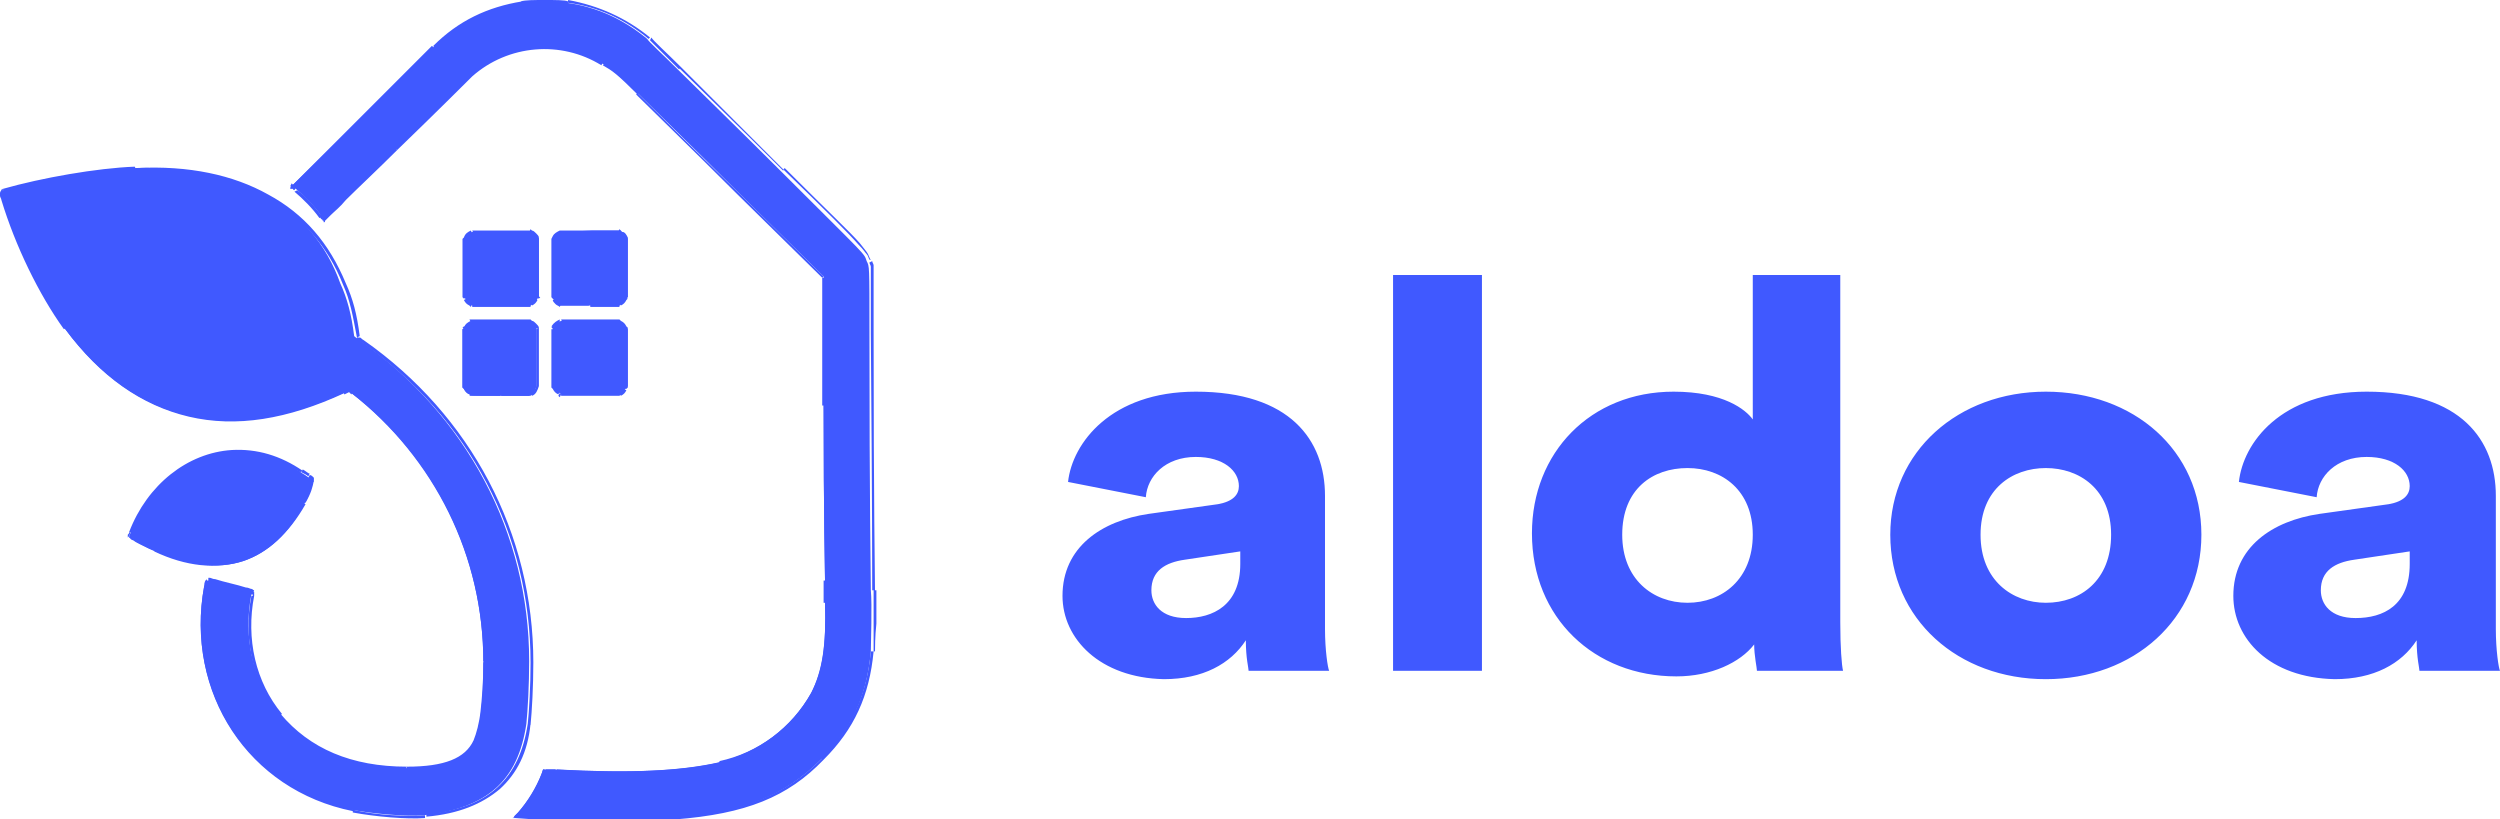 <?xml version="1.0" encoding="utf-8"?>
<!-- Generator: Adobe Illustrator 25.0.1, SVG Export Plug-In . SVG Version: 6.00 Build 0)  -->
<svg version="1.1" id="Layer_1" xmlns="http://www.w3.org/2000/svg" xmlns:xlink="http://www.w3.org/1999/xlink" x="0px" y="0px"
	 viewBox="0 0 180 59" style="enable-background:new 0 0 180 59;" xml:space="preserve">
<style type="text/css">
	.st0{fill-rule:evenodd;clip-rule:evenodd;fill:#4059FF;}
	.st1{fill:#4059FF;}
</style>
<g>
	<path class="st0" d="M100.3,48.3h6.4V19.8h-6.4V48.3z M76.5,42.9c0-3.5,2.8-5.4,6.2-5.9l5-0.7c1.1-0.2,1.5-0.7,1.5-1.3
		c0-1.1-1.1-2.1-3.1-2.1c-2.2,0-3.5,1.4-3.6,2.9l-5.6-1.1c0.3-2.8,3.1-6.5,9.2-6.5c6.8,0,9.3,3.5,9.3,7.5v9.6c0,1.5,0.2,2.8,0.3,3
		h-5.8c0-0.2-0.2-0.9-0.2-2.2c-1.1,1.7-3.1,2.8-5.9,2.8C79.2,48.8,76.5,46,76.5,42.9z M85.4,44.5c1.9,0,3.9-0.9,3.9-3.9v-0.9l-4,0.6
		c-1.4,0.2-2.4,0.8-2.4,2.2C82.9,43.5,83.6,44.5,85.4,44.5z M132.5,19.8v25c0,1.8,0.1,3.1,0.2,3.5v0h-6.2c0-0.2-0.2-1.1-0.2-1.9
		c-1,1.3-3.1,2.3-5.6,2.3c-5.9,0-10.4-4.2-10.4-10.3c0-5.8,4.2-10.2,10.2-10.2c3.6,0,5.2,1.3,5.7,2V19.8H132.5z M121.5,43.4
		c-2.5,0-4.7-1.7-4.7-4.9c0-3.3,2.2-4.8,4.7-4.8c2.5,0,4.7,1.6,4.7,4.8C126.2,41.7,124,43.4,121.5,43.4z M147.3,43.4
		c2.5,0,4.7-1.6,4.7-4.9c0-3.3-2.3-4.8-4.7-4.8c-2.4,0-4.7,1.5-4.7,4.8C142.6,41.8,144.9,43.4,147.3,43.4z M158.5,38.5
		c0-6.1-4.9-10.3-11.2-10.3c-6.3,0-11.2,4.3-11.2,10.3c0,6.1,4.9,10.4,11.2,10.4C153.6,48.9,158.5,44.6,158.5,38.5z M160.8,42.9
		c0-3.5,2.8-5.4,6.2-5.9l5-0.7c1.1-0.2,1.5-0.7,1.5-1.3c0-1.1-1.1-2.1-3.1-2.1c-2.2,0-3.5,1.4-3.6,2.9l-5.6-1.1
		c0.3-2.8,3-6.5,9.2-6.5c6.8,0,9.3,3.5,9.3,7.5v9.6c0,1.5,0.2,2.8,0.3,3h-5.8c0-0.2-0.2-0.9-0.2-2.2c-1.1,1.7-3.1,2.8-5.9,2.8
		C163.4,48.8,160.8,46,160.8,42.9z M173.5,40.6c0,3-1.9,3.9-3.9,3.9c-1.8,0-2.5-1-2.5-2c0-1.4,1-2,2.4-2.2l4-0.6V40.6z"/>
	<path class="st0" d="M37.6,0.2c-2.5,0.4-4.6,1.4-6.4,3.2C30.3,4.3,21,13.4,21,13.4c0,0,0.1,0.1,0.3,0.2c0.6,0.5,1.3,1.2,1.8,1.9
		c0.1,0.2,0.2,0.3,0.3,0.3c0,0,2.4-2.3,5.2-5.1c2.9-2.8,5.3-5.2,5.4-5.3c2.6-2.3,6.5-2.6,9.4-0.8c0.7,0.4,1,0.7,2.5,2.1
		c0.7,0.7,4,3.9,7.3,7.2l6.1,6l0,2.5c0,1.4,0,4.4,0,6.7c0,8.4,0.1,11.8,0.1,12.6c0,0.4,0,1.2,0,1.6c0.1,3.2-0.2,5-1,6.6
		c-1.4,2.5-3.8,4.3-6.7,5c-2.7,0.6-6.3,0.8-11.8,0.5c-0.3,0-0.6,0-0.7,0l-0.1,0l-0.1,0.3c-0.4,1.1-1,2-1.7,2.8l-0.3,0.3l1.4,0.1
		c2,0.1,9.2,0.1,10.1,0c5-0.4,8-1.6,10.6-4.2c2.2-2.2,3.3-4.5,3.6-7.8c0-0.5,0.1-3.4,0-4.4c0-1-0.1-6-0.1-18.5c0-5,0-4.8-0.2-5.2
		c-0.2-0.6,0.1-0.2-6.2-6.5c-3.1-3.1-6.5-6.4-7.5-7.4c-1-1-2-1.9-2.1-2.1c-1.7-1.4-3.6-2.3-5.8-2.6C40.4,0.1,38,0.1,37.6,0.2z
		 M9.7,12.1C7,12.2,3,12.9,0.2,13.7c-0.2,0-0.1,0.1,0,0.7c1,3.3,2.7,6.8,4.5,9.3c5.1,6.8,11.9,8.3,20,4.6l0.4-0.2l0.2,0.2
		c6.1,4.7,9.5,11.8,9.5,19.4c0,2.9-0.2,4.7-0.7,5.7c-0.6,1.3-2.2,1.9-4.9,1.9c-4,0-7.1-1.3-9.1-3.9c-1.9-2.4-2.6-5.5-2-8.6
		c0-0.1,0-0.3,0-0.3c0,0-3.3-0.7-3.3-0.7c0,0-0.1,0.1-0.1,0.4c-1.4,7.6,3.2,14.6,10.6,16.1c1.6,0.3,3.9,0.5,5.2,0.4
		c4.6-0.5,6.8-2.5,7.4-6.6c0.1-1,0.2-2.8,0.2-4.5c0-9.2-4.5-17.7-12.2-23.1c-0.3-0.2-0.4-0.3-0.4-0.3c-0.2-1.6-0.5-2.7-1-3.8
		C22.5,14.8,17.3,11.9,9.7,12.1z M34,16.7c-0.2,0.1-0.4,0.2-0.5,0.4l-0.1,0.1l0,2.1l0,2.1l0.1,0.1c0.1,0.2,0.2,0.3,0.4,0.4L34,22
		h2.1h2.1l0.1-0.1c0.2-0.1,0.3-0.2,0.4-0.4l0.1-0.1v-2c0-1.9,0-2.1,0-2.2c-0.1-0.2-0.2-0.3-0.4-0.4l-0.1-0.1l-2.1,0
		C34.9,16.7,34,16.7,34,16.7z M40.3,16.7c-0.2,0.1-0.3,0.2-0.4,0.4l-0.1,0.2v2.1v2.1l0.1,0.1c0.1,0.2,0.3,0.3,0.4,0.4
		c0.1,0,0.2,0,2.2,0h2.1l0.1-0.1c0.2-0.1,0.3-0.2,0.4-0.4l0.1-0.1l0-2.1c0-1.8,0-2.1,0-2.2c-0.1-0.2-0.2-0.4-0.4-0.4l-0.1-0.1
		l-2.1,0C40.7,16.7,40.4,16.7,40.3,16.7z M33.9,23.2c-0.2,0.1-0.4,0.2-0.5,0.4l-0.1,0.1v2.1v2.1l0.1,0.1c0.1,0.2,0.2,0.3,0.4,0.4
		c0.1,0.1,0.1,0.1,2.2,0.1h2.1l0.1-0.1c0.2-0.1,0.4-0.3,0.4-0.6c0-0.3,0-4.1,0-4.2c-0.1-0.2-0.2-0.3-0.4-0.4l-0.1-0.1l-2.1,0
		C34.5,23.1,34,23.1,33.9,23.2z M40.4,23.1c-0.2,0.1-0.4,0.2-0.5,0.4l-0.1,0.1v2.1v2.1l0.1,0.1c0.1,0.2,0.2,0.3,0.4,0.4l0.1,0.1h2.1
		h2.1l0.1-0.1c0.1-0.1,0.3-0.2,0.4-0.4l0.1-0.1v-2.1v-2.1L45,23.6c-0.1-0.1-0.2-0.3-0.4-0.4l-0.1-0.1l-2.1,0
		C41.3,23.1,40.4,23.1,40.4,23.1z M16.7,32.5c-3.2,0.2-6,2.5-7.3,5.9c-0.1,0.1-0.1,0.2-0.1,0.3c0.1,0.1,1.4,0.8,1.9,1
		c2.3,1,4.5,1.3,6.3,0.7c1.8-0.6,3.3-2,4.4-4.1c0.4-0.7,0.5-1.1,0.6-1.5c0-0.3,0-0.3-0.2-0.4c-0.1,0-0.3-0.2-0.5-0.3
		C20.1,32.9,18.4,32.4,16.7,32.5z"/>
	<path class="st1" d="M31.2,3.3L31.2,3.3L31.2,3.3L31.2,3.3z M21,13.4l0.1,0v0L21,13.4z M21.3,13.7L21.3,13.7L21.3,13.7L21.3,13.7z
		 M23.1,15.6L23.1,15.6L23.1,15.6L23.1,15.6z M34,5.4L34,5.4L34,5.4L34,5.4z M43.4,4.6L43.4,4.6L43.4,4.6L43.4,4.6z M45.9,6.7
		L45.9,6.7L45.9,6.7L45.9,6.7z M53.2,14L53.2,14L53.2,14z M59.3,20l0.1,0l0,0L59.3,20L59.3,20z M59.3,22.5l0.1,0l0,0L59.3,22.5z
		 M59.4,29.2l-0.1,0l0,0L59.4,29.2z M59.5,41.8l0.1,0l0,0L59.5,41.8z M59.5,43.4l0.1,0l0,0L59.5,43.4z M58.5,50L58.5,50L58.5,50
		L58.5,50z M51.8,55l0,0.1l0,0L51.8,55z M40,55.5l0,0.1l0,0L40,55.5z M39.4,55.5l0,0.1h0L39.4,55.5z M39.2,55.5l0-0.1l-0.1,0
		L39.2,55.5L39.2,55.5z M39.1,55.7L39.1,55.7L39.1,55.7L39.1,55.7z M37.4,58.5L37.4,58.5L37.4,58.5L37.4,58.5z M37.1,58.8L37.1,58.8
		l-0.2,0.1l0.2,0L37.1,58.8z M38.5,58.9l0-0.1l0,0L38.5,58.9z M48.6,58.9l0-0.1l0,0L48.6,58.9z M59.2,54.6L59.2,54.6L59.2,54.6z
		 M62.9,46.9l0.1,0l0,0L62.9,46.9z M62.9,42.5l0.1,0l0,0L62.9,42.5z M62.7,24l-0.1,0l0,0L62.7,24z M62.6,18.8L62.6,18.8L62.6,18.8
		L62.6,18.8z M56.4,12.3L56.4,12.3L56.4,12.3L56.4,12.3z M48.9,4.9L48.9,4.9L48.9,4.9z M46.8,2.8L46.8,2.8L46.8,2.8L46.8,2.8z
		 M40.9,0.2l0,0.1v0L40.9,0.2z M0.2,13.7l0,0.1h0L0.2,13.7z M0.2,14.4l0.1,0h0L0.2,14.4z M4.7,23.7L4.7,23.7L4.7,23.7L4.7,23.7z
		 M24.7,28.3L24.7,28.3L24.7,28.3z M25.1,28.1L25.1,28.1l0-0.1L25.1,28.1L25.1,28.1z M25.4,28.3L25.4,28.3L25.4,28.3L25.4,28.3z
		 M34.9,47.7h-0.1l0,0H34.9z M34.2,53.4L34.2,53.4L34.2,53.4L34.2,53.4z M29.3,55.3v-0.1l0,0V55.3z M20.2,51.4L20.2,51.4L20.2,51.4z
		 M18.2,42.9l-0.1,0l0,0L18.2,42.9z M18.2,42.6L18.2,42.6L18.2,42.6z M14.8,42.2l0.1,0l0,0L14.8,42.2z M25.5,58.4l0-0.1l0,0
		L25.5,58.4z M30.7,58.7l0-0.1L30.7,58.7z M38.1,52.2l0.1,0l0,0L38.1,52.2z M38.3,47.7h0.1l0,0H38.3z M26.1,24.6L26.1,24.6
		L26.1,24.6L26.1,24.6z M25.8,24.3l0.1,0v0L25.8,24.3z M24.8,20.5L24.8,20.5L24.8,20.5L24.8,20.5z M33.5,17.1L33.5,17.1L33.5,17.1
		L33.5,17.1z M33.4,17.2L33.4,17.2l-0.1,0v0L33.4,17.2z M33.4,19.3l-0.1,0v0H33.4z M33.4,21.4h-0.1v0L33.4,21.4L33.4,21.4z
		 M33.5,21.5L33.5,21.5L33.5,21.5L33.5,21.5z M33.9,21.9L33.9,21.9L33.9,21.9L33.9,21.9z M34,22L34,22l0,0.1h0V22z M38.2,22v0.1h0
		L38.2,22L38.2,22z M38.3,21.9L38.3,21.9L38.3,21.9L38.3,21.9z M38.7,21.5L38.7,21.5L38.7,21.5L38.7,21.5z M38.7,21.4L38.7,21.4
		l0.1,0v0H38.7z M38.7,17.2L38.7,17.2L38.7,17.2L38.7,17.2z M38.3,16.7L38.3,16.7L38.3,16.7L38.3,16.7z M38.2,16.7L38.2,16.7l0-0.1
		h0L38.2,16.7z M36.1,16.7l0,0.1l0,0L36.1,16.7z M39.9,17.1L39.9,17.1L39.9,17.1L39.9,17.1z M39.8,17.2L39.8,17.2l-0.1,0v0H39.8z
		 M39.8,21.4h-0.1v0L39.8,21.4L39.8,21.4z M39.9,21.5L39.9,21.5L39.9,21.5L39.9,21.5z M40.3,21.9L40.3,21.9L40.3,21.9L40.3,21.9z
		 M44.5,22v0.1h0L44.5,22L44.5,22z M44.7,21.9L44.7,21.9L44.7,21.9L44.7,21.9z M45,21.5L45,21.5L45,21.5L45,21.5z M45.1,21.4
		L45.1,21.4l0.1,0l0,0L45.1,21.4z M45.1,19.4l0.1,0l0,0L45.1,19.4z M45.1,17.2l0.1,0l0,0L45.1,17.2z M44.7,16.7L44.7,16.7L44.7,16.7
		L44.7,16.7z M44.6,16.7L44.6,16.7l0-0.1h0L44.6,16.7z M42.5,16.7l0-0.1l0,0L42.5,16.7z M33.5,23.6L33.5,23.6L33.5,23.6L33.5,23.6z
		 M33.4,23.7L33.4,23.7l-0.1,0v0H33.4z M33.4,27.9h-0.1v0L33.4,27.9L33.4,27.9z M33.5,28L33.5,28L33.5,28L33.5,28z M33.9,28.4
		L33.9,28.4L33.9,28.4L33.9,28.4z M38.2,28.4v0.1h0L38.2,28.4L38.2,28.4z M38.3,28.4L38.3,28.4L38.3,28.4L38.3,28.4z M38.7,27.8
		l0.1,0l0,0L38.7,27.8z M38.7,23.6L38.7,23.6L38.7,23.6L38.7,23.6z M38.3,23.2L38.3,23.2L38.3,23.2L38.3,23.2z M38.2,23.1L38.2,23.1
		l0-0.1l0,0L38.2,23.1z M36.1,23.1l0,0.1l0,0L36.1,23.1z M39.9,23.6L39.9,23.6L39.9,23.6L39.9,23.6z M39.8,23.7L39.8,23.7l-0.1,0v0
		H39.8z M39.8,27.9h-0.1v0L39.8,27.9L39.8,27.9z M39.9,28L39.9,28L39.9,28L39.9,28z M40.2,28.4L40.2,28.4L40.2,28.4L40.2,28.4z
		 M40.4,28.4L40.4,28.4l0,0.1h0V28.4z M44.6,28.4v0.1h0L44.6,28.4L44.6,28.4z M44.7,28.4L44.7,28.4L44.7,28.4L44.7,28.4z M45,28
		L45,28L45,28L45,28z M45.1,27.9L45.1,27.9l0.1,0v0H45.1z M45.1,23.7h0.1v0L45.1,23.7L45.1,23.7z M45,23.6L45,23.6L45,23.6L45,23.6z
		 M44.7,23.2L44.7,23.2L44.7,23.2L44.7,23.2z M44.6,23.1L44.6,23.1l0-0.1l0,0L44.6,23.1z M42.5,23.1l0-0.1h0L42.5,23.1z M9.4,38.4
		L9.4,38.4L9.4,38.4L9.4,38.4z M9.3,38.6L9.3,38.6L9.3,38.6z M11.2,39.6L11.2,39.6L11.2,39.6L11.2,39.6z M17.5,40.3L17.5,40.3
		L17.5,40.3L17.5,40.3z M21.9,36.2L21.9,36.2L21.9,36.2L21.9,36.2z M22.5,34.7l-0.1,0L22.5,34.7z M22.2,34.2L22.2,34.2L22.2,34.2
		L22.2,34.2z M21.7,34L21.7,34L21.7,34L21.7,34z M37.6,0.1c-2.5,0.4-4.6,1.4-6.4,3.2l0.1,0.2c1.8-1.8,3.9-2.8,6.3-3.2L37.6,0.1z
		 M31.1,3.3c-0.5,0.5-3,3-5.4,5.4c-1.2,1.2-2.4,2.4-3.3,3.3c-0.4,0.4-0.8,0.8-1.1,1.1c-0.1,0.1-0.2,0.2-0.3,0.3c0,0-0.1,0.1-0.1,0.1
		c0,0,0,0,0,0c0,0,0,0,0,0c0,0,0,0,0,0c0,0,0,0,0,0c0,0,0,0,0,0.1l0.2,0c0,0,0,0.1,0,0.1c0,0,0,0,0,0c0,0,0,0,0,0c0,0,0,0,0,0
		c0,0,0,0,0,0c0,0,0,0,0,0c0,0,0,0,0,0c0,0,0,0,0,0c0,0,0,0,0.1-0.1c0.1-0.1,0.2-0.2,0.3-0.3c0.3-0.3,0.6-0.6,1.1-1.1
		c0.9-0.9,2.1-2.1,3.3-3.3c2.4-2.4,5-4.9,5.4-5.4L31.1,3.3z M20.9,13.4C20.9,13.5,20.9,13.5,20.9,13.4
		C20.9,13.5,20.9,13.5,20.9,13.4C20.9,13.5,20.9,13.5,20.9,13.4C20.9,13.5,20.9,13.5,20.9,13.4c0.1,0.1,0.1,0.1,0.1,0.1
		c0.1,0,0.1,0.1,0.2,0.2l0.1-0.2c-0.1-0.1-0.1-0.1-0.2-0.2c0,0,0,0-0.1-0.1c0,0,0,0,0,0c0,0,0,0,0,0c0,0,0,0,0,0c0,0,0,0,0,0
		L20.9,13.4z M21.2,13.8c0.6,0.5,1.3,1.2,1.8,1.9l0.2-0.1c-0.5-0.7-1.2-1.5-1.8-1.9L21.2,13.8z M23,15.6c0.1,0.1,0.1,0.2,0.2,0.2
		c0,0,0,0.1,0.1,0.1c0,0,0,0,0,0c0,0,0,0,0,0c0,0,0,0,0.1,0v-0.2c0,0,0,0,0,0c0,0,0,0,0,0c0,0,0,0,0,0c0,0,0,0,0,0c0,0,0,0-0.1-0.1
		c0-0.1-0.1-0.1-0.2-0.2L23,15.6z M23.3,16C23.3,16,23.4,16,23.3,16C23.4,16,23.4,16,23.3,16C23.4,16,23.4,16,23.3,16
		C23.4,16,23.4,16,23.3,16C23.4,16,23.4,16,23.3,16c0.1,0,0.1,0,0.1-0.1c0,0,0,0,0.1-0.1c0.1-0.1,0.2-0.2,0.3-0.3
		c0.3-0.3,0.7-0.6,1.1-1.1c0.9-0.9,2.3-2.2,3.7-3.6l-0.1-0.1c-1.4,1.4-2.7,2.7-3.7,3.6c-0.5,0.5-0.9,0.8-1.1,1.1
		c-0.1,0.1-0.2,0.2-0.3,0.3c0,0-0.1,0.1-0.1,0.1c0,0,0,0,0,0c0,0,0,0,0,0c0,0,0,0,0,0c0,0,0,0,0,0c0,0,0,0,0,0c0,0,0,0,0,0V16z
		 M28.6,10.8C31.5,8,33.9,5.6,34,5.5l-0.1-0.2c-0.1,0.1-2.6,2.5-5.4,5.3L28.6,10.8z M34,5.5c2.6-2.3,6.4-2.6,9.3-0.8l0.1-0.2
		c-3-1.8-6.9-1.5-9.6,0.8L34,5.5z M43.4,4.7c0.7,0.4,1,0.6,2.5,2.1L46,6.7c-1.5-1.5-1.7-1.7-2.5-2.1L43.4,4.7z M45.8,6.8
		c0.7,0.7,4,3.9,7.3,7.2l0.1-0.1c-3.4-3.3-6.7-6.6-7.3-7.2L45.8,6.8z M53.1,14l6.1,6l0.1-0.1l-6.1-6L53.1,14z M59.2,20l0,2.5l0.2,0
		l0-2.5L59.2,20z M59.2,22.5c0,1.4,0,4.4,0,6.7l0.2,0c0-2.3,0-5.4,0-6.7L59.2,22.5z M59.3,29.2c0,8.4,0.1,11.8,0.1,12.6l0.2,0
		c0-0.8,0-4.2-0.1-12.6L59.3,29.2z M59.3,41.8c0,0.4,0,1.2,0,1.6l0.2,0c0-0.5,0-1.2,0-1.6L59.3,41.8z M59.4,43.4
		c0.1,3.2-0.2,5-1,6.5l0.2,0.1c0.9-1.6,1.1-3.4,1-6.6L59.4,43.4z M58.4,49.9c-1.4,2.5-3.8,4.3-6.6,4.9l0,0.2c2.9-0.7,5.4-2.5,6.8-5
		L58.4,49.9z M51.8,54.9c-2.7,0.6-6.2,0.8-11.7,0.5l0,0.2c5.5,0.2,9,0.1,11.8-0.5L51.8,54.9z M40,55.4c-0.3,0-0.6,0-0.7,0l0,0.2
		c0.1,0,0.4,0,0.7,0L40,55.4z M39.4,55.4l-0.1,0l0,0.2l0.1,0L39.4,55.4z M39.1,55.4L39,55.7l0.2,0.1l0.1-0.3L39.1,55.4z M39,55.7
		c-0.4,1-1,2-1.7,2.8l0.2,0.1c0.8-0.8,1.4-1.8,1.7-2.8L39,55.7z M37.3,58.5l-0.3,0.3l0.2,0.1l0.3-0.3L37.3,58.5z M37.1,58.9l1.4,0.1
		l0-0.2l-1.4-0.1L37.1,58.9z M38.5,59c1,0,3.3,0.1,5.5,0.1c2.2,0,4.2,0,4.6-0.1l0-0.2c-0.4,0-2.4,0.1-4.6,0.1c-2.2,0-4.5,0-5.5-0.1
		L38.5,59z M48.6,59c5.1-0.4,8.1-1.6,10.7-4.3l-0.1-0.1c-2.6,2.6-5.5,3.8-10.6,4.2L48.6,59z M59.3,54.7c2.2-2.2,3.3-4.6,3.6-7.8
		l-0.2,0c-0.3,3.2-1.4,5.5-3.6,7.7L59.3,54.7z M63,46.9c0-0.2,0-1.1,0.1-2c0-0.9,0-1.9,0-2.4l-0.2,0c0,0.5,0,1.5,0,2.4
		c0,0.9,0,1.7,0,2L63,46.9z M63,42.5c0-1-0.1-6-0.1-18.5l-0.2,0c0.1,12.5,0.1,17.5,0.1,18.5L63,42.5z M62.9,24c0-2.5,0-3.7,0-4.3
		c0-0.3,0-0.5,0-0.6c0-0.1-0.1-0.2-0.1-0.3l-0.2,0.1c0,0.1,0.1,0.2,0.1,0.3c0,0.1,0,0.3,0,0.6c0,0.6,0,1.8,0,4.3L62.9,24z
		 M62.7,18.7c-0.1-0.1-0.1-0.2-0.2-0.4c-0.1-0.2-0.3-0.4-0.6-0.8c-0.7-0.8-2.2-2.2-5.4-5.4l-0.1,0.1c3.2,3.1,4.7,4.6,5.4,5.4
		c0.4,0.4,0.5,0.6,0.6,0.7c0.1,0.1,0.1,0.2,0.2,0.4L62.7,18.7z M56.4,12.2C53.3,9.1,50,5.8,49,4.8l-0.1,0.1c1,1,4.4,4.3,7.5,7.4
		L56.4,12.2z M49,4.8c-1-1-2-1.9-2.1-2.1l-0.1,0.2c0.1,0.1,1.1,1.1,2.1,2.1L49,4.8z M46.8,2.7c-1.7-1.4-3.7-2.3-5.9-2.7l0,0.2
		c2.2,0.3,4.1,1.2,5.8,2.6L46.8,2.7z M40.9,0.1C40.7,0,40,0,39.2,0c-0.7,0-1.4,0-1.7,0.1l0,0.2c0.2,0,0.9-0.1,1.7-0.1
		c0.7,0,1.4,0,1.7,0.1L40.9,0.1z M9.7,12C7,12.1,3,12.8,0.2,13.6l0.1,0.2C3,13,7,12.3,9.8,12.2L9.7,12z M0.2,13.6c0,0-0.1,0-0.1,0.1
		c0,0-0.1,0.1-0.1,0.2c0,0.1,0,0.1,0,0.2c0,0.1,0.1,0.2,0.1,0.3l0.2-0.1c0-0.1-0.1-0.3-0.1-0.3c0-0.1,0-0.1,0-0.2c0,0,0,0,0,0
		c0,0,0,0,0,0L0.2,13.6z M0.1,14.4c1,3.3,2.7,6.8,4.5,9.3l0.2-0.1c-1.8-2.5-3.5-6-4.5-9.3L0.1,14.4z M4.7,23.7
		c2.5,3.4,5.5,5.5,8.9,6.3c3.4,0.8,7.1,0.2,11.2-1.7l-0.1-0.2c-4.1,1.9-7.8,2.4-11.1,1.7c-3.3-0.8-6.3-2.8-8.8-6.2L4.7,23.7z
		 M24.8,28.4l0.4-0.2L25.1,28l-0.4,0.2L24.8,28.4z M25.1,28.2l0.2,0.2l0.1-0.2L25.2,28L25.1,28.2z M25.3,28.3
		c6,4.7,9.5,11.8,9.5,19.3H35c0-7.6-3.5-14.7-9.6-19.5L25.3,28.3z M34.8,47.7c0,1.4-0.1,2.6-0.2,3.5c-0.1,0.9-0.3,1.6-0.5,2.1
		l0.2,0.1c0.2-0.5,0.4-1.2,0.5-2.2c0.1-0.9,0.2-2.1,0.2-3.6L34.8,47.7z M34.1,53.3c-0.6,1.3-2.1,1.9-4.8,1.9l0,0.2
		c2.7,0,4.3-0.6,5-2L34.1,53.3z M29.3,55.2c-4,0-7-1.3-9.1-3.8l-0.2,0.1c2.1,2.6,5.2,3.9,9.2,3.9L29.3,55.2z M20.3,51.4
		c-1.9-2.3-2.6-5.4-2-8.5l-0.2,0c-0.6,3.1,0.1,6.3,2,8.7L20.3,51.4z M18.3,42.9c0-0.1,0-0.1,0-0.2c0,0,0,0,0-0.1c0,0,0,0,0,0
		c0,0,0,0,0,0c0,0,0,0,0,0c0,0,0,0,0,0l-0.1,0.1c0,0,0,0,0,0c0,0,0,0,0,0c0,0,0,0,0,0c0,0,0,0,0,0c0,0,0,0,0,0c0,0,0,0,0,0.1
		c0,0,0,0.1,0,0.2L18.3,42.9z M18.3,42.5C18.3,42.5,18.3,42.5,18.3,42.5C18.3,42.5,18.3,42.5,18.3,42.5
		C18.3,42.5,18.3,42.5,18.3,42.5C18.3,42.5,18.3,42.5,18.3,42.5C18.3,42.5,18.3,42.5,18.3,42.5C18.2,42.5,18.2,42.5,18.3,42.5
		c-0.1,0-0.1-0.1-0.2-0.1c-0.1,0-0.2-0.1-0.4-0.1c-0.3-0.1-0.7-0.2-1.1-0.3c-0.4-0.1-0.8-0.2-1.1-0.3c-0.2,0-0.3-0.1-0.4-0.1
		c0,0-0.1,0-0.1,0c0,0,0,0,0,0c0,0,0,0,0,0c0,0,0,0,0,0c0,0,0,0,0,0V42c0,0,0,0,0,0c0,0,0,0,0,0c0,0,0,0,0,0c0,0,0.1,0,0.1,0
		c0.1,0,0.2,0,0.4,0.1c0.3,0.1,0.7,0.2,1.1,0.3c0.4,0.1,0.8,0.2,1.1,0.3c0.2,0,0.3,0.1,0.4,0.1c0,0,0.1,0,0.1,0c0,0,0,0,0,0
		c0,0,0,0,0,0c0,0,0,0,0,0c0,0,0,0,0,0c0,0,0,0,0,0c0,0,0,0,0,0c0,0,0,0,0,0c0,0,0,0,0,0L18.3,42.5z M14.9,41.7
		C14.9,41.7,14.9,41.8,14.9,41.7C14.8,41.8,14.8,41.8,14.9,41.7c-0.1,0.1-0.1,0.1-0.1,0.1c0,0,0,0.1,0,0.1c0,0.1,0,0.2-0.1,0.3
		l0.2,0c0-0.1,0-0.2,0.1-0.3c0,0,0-0.1,0-0.1c0,0,0,0,0,0c0,0,0,0,0,0c0,0,0,0-0.1,0V41.7z M14.7,42.2c-1.4,7.7,3.2,14.7,10.7,16.2
		l0-0.2c-7.4-1.5-12-8.4-10.5-16L14.7,42.2z M25.4,58.5c1.6,0.3,3.9,0.5,5.2,0.4l0-0.2c-1.3,0.1-3.5,0-5.2-0.4L25.4,58.5z
		 M30.7,58.8c2.3-0.2,4-0.9,5.3-2c1.2-1.1,2-2.6,2.2-4.7l-0.2,0c-0.3,2-1,3.5-2.2,4.6c-1.2,1.1-2.9,1.7-5.1,1.9L30.7,58.8z
		 M38.2,52.2c0.1-1,0.2-2.8,0.2-4.5h-0.2c0,1.6-0.1,3.5-0.2,4.4L38.2,52.2z M38.4,47.7c0-9.3-4.5-17.8-12.2-23.2l-0.1,0.2
		c7.7,5.4,12.1,13.8,12.1,23H38.4z M26.2,24.5c-0.2-0.1-0.2-0.2-0.3-0.2c0,0,0,0,0,0c0,0,0,0,0,0c0,0,0,0,0,0l-0.2,0
		c0,0.1,0,0.1,0.1,0.2c0.1,0.1,0.2,0.1,0.3,0.2L26.2,24.5z M25.9,24.2c-0.2-1.6-0.5-2.7-1-3.8l-0.2,0.1c0.5,1.1,0.7,2.2,1,3.8
		L25.9,24.2z M24.9,20.4c-1.2-2.9-3-5-5.6-6.4c-2.5-1.4-5.7-2.1-9.5-1.9l0,0.2c3.8-0.1,6.9,0.5,9.4,1.9c2.5,1.4,4.4,3.5,5.5,6.3
		L24.9,20.4z M33.9,16.6c-0.2,0.1-0.4,0.2-0.5,0.5l0.2,0.1c0.1-0.2,0.2-0.3,0.4-0.4L33.9,16.6z M33.4,17.1l-0.1,0.1l0.2,0.1l0.1-0.1
		L33.4,17.1z M33.3,17.2l0,2.1l0.2,0l0-2.1L33.3,17.2z M33.3,19.3l0,2.1h0.2l0-2.1H33.3z M33.3,21.4l0.1,0.1l0.2-0.1l-0.1-0.1
		L33.3,21.4z M33.4,21.6c0.1,0.2,0.2,0.3,0.4,0.4l0.1-0.2c-0.2-0.1-0.3-0.2-0.3-0.3L33.4,21.6z M33.8,22l0.1,0.1l0.1-0.2l-0.1-0.1
		L33.8,22z M34,22.1h2.1v-0.2H34V22.1z M36.1,22.1h2.1v-0.2h-2.1V22.1z M38.2,22l0.1-0.1l-0.1-0.2l-0.1,0.1L38.2,22z M38.3,22
		c0.2-0.1,0.3-0.2,0.4-0.4l-0.2-0.1c-0.1,0.2-0.2,0.3-0.3,0.3L38.3,22z M38.8,21.5l0.1-0.1l-0.2-0.1l-0.1,0.1L38.8,21.5z M38.8,21.4
		v-2h-0.2v2H38.8z M38.8,19.3c0-1,0-1.5,0-1.8c0-0.3,0-0.4,0-0.4l-0.2,0.1c0,0,0,0.1,0,0.4c0,0.3,0,0.8,0,1.8H38.8z M38.8,17.1
		c0-0.1-0.1-0.2-0.2-0.3c-0.1-0.1-0.2-0.2-0.3-0.2l-0.1,0.2c0.1,0,0.1,0.1,0.2,0.2c0.1,0.1,0.1,0.1,0.1,0.2L38.8,17.1z M38.3,16.6
		l-0.1-0.1l-0.1,0.2l0.1,0.1L38.3,16.6z M38.2,16.6l-2.1,0l0,0.2l2.1,0L38.2,16.6z M36.1,16.6c-0.6,0-1.1,0-1.5,0
		c-0.2,0-0.4,0-0.5,0c-0.1,0-0.1,0-0.1,0c0,0,0,0,0,0c0,0,0,0,0,0c0,0,0,0,0,0l0.1,0.2c0,0,0,0,0,0c0,0,0,0,0,0c0,0,0,0,0,0
		c0,0,0.1,0,0.1,0c0.1,0,0.3,0,0.5,0c0.4,0,0.9,0,1.5,0L36.1,16.6z M40.3,16.6c-0.2,0.1-0.4,0.2-0.5,0.4l0.2,0.1
		c0.1-0.2,0.2-0.3,0.4-0.3L40.3,16.6z M39.8,17l-0.1,0.2l0.2,0.1l0.1-0.2L39.8,17z M39.7,17.2v2.1h0.2v-2.1H39.7z M39.7,19.3v2.1
		h0.2v-2.1H39.7z M39.7,21.4l0.1,0.1l0.2-0.1l-0.1-0.1L39.7,21.4z M39.8,21.6c0,0.1,0.1,0.2,0.2,0.3c0.1,0.1,0.2,0.1,0.3,0.2
		l0.1-0.2c-0.1,0-0.1-0.1-0.2-0.1C40,21.6,40,21.5,40,21.5L39.8,21.6z M40.2,22c0.1,0,0.1,0,0.4,0c0.3,0,0.8,0,1.8,0v-0.2
		c-1,0-1.5,0-1.8,0c-0.3,0-0.3,0-0.4,0L40.2,22z M42.5,22.1h2.1v-0.2h-2.1V22.1z M44.6,22l0.1-0.1l-0.1-0.2l-0.1,0.1L44.6,22z
		 M44.7,22c0.2-0.1,0.3-0.2,0.4-0.4l-0.2-0.1c-0.1,0.1-0.2,0.2-0.3,0.3L44.7,22z M45.1,21.6l0.1-0.1L45,21.4l-0.1,0.1L45.1,21.6z
		 M45.2,21.4l0-2.1l-0.2,0l0,2.1L45.2,21.4z M45.2,19.4c0-0.9,0-1.4,0-1.7c0-0.3,0-0.4,0-0.5L45,17.2c0,0,0,0.1,0,0.4
		c0,0.3,0,0.8,0,1.7L45.2,19.4z M45.2,17.2c-0.1-0.2-0.2-0.4-0.4-0.5l-0.1,0.2c0.1,0.1,0.3,0.2,0.3,0.4L45.2,17.2z M44.7,16.6
		l-0.1-0.1l-0.1,0.2l0.1,0.1L44.7,16.6z M44.6,16.6l-2.1,0l0,0.2l2.1,0L44.6,16.6z M42.5,16.6c-0.9,0-1.4,0-1.7,0
		c-0.2,0-0.3,0-0.3,0c-0.1,0-0.1,0-0.2,0l0.1,0.2c0,0,0,0,0.1,0c0.1,0,0.2,0,0.3,0c0.3,0,0.8,0,1.7,0L42.5,16.6z M33.9,23.1
		c-0.2,0.1-0.4,0.2-0.5,0.5l0.2,0.1c0.1-0.2,0.2-0.3,0.4-0.3L33.9,23.1z M33.4,23.5l-0.1,0.1l0.2,0.1l0.1-0.1L33.4,23.5z M33.3,23.7
		v2.1h0.2v-2.1H33.3z M33.3,25.8v2.1h0.2v-2.1H33.3z M33.3,27.9l0.1,0.1l0.2-0.1l-0.1-0.1L33.3,27.9z M33.4,28
		c0.1,0.2,0.2,0.3,0.4,0.4l0.1-0.2c-0.1-0.1-0.3-0.2-0.3-0.3L33.4,28z M33.8,28.5c0,0,0.1,0,0.1,0c0.1,0,0.1,0,0.3,0
		c0.3,0,0.8,0,1.8,0v-0.2c-1,0-1.6,0-1.8,0c-0.1,0-0.2,0-0.2,0c0,0,0,0-0.1,0L33.8,28.5z M36.1,28.5h2.1v-0.2h-2.1V28.5z M38.2,28.5
		l0.1-0.1l-0.1-0.2l-0.1,0.1L38.2,28.5z M38.3,28.5c0.3-0.1,0.4-0.4,0.5-0.7l-0.2,0c0,0.2-0.2,0.4-0.4,0.5L38.3,28.5z M38.8,27.8
		c0,0,0-0.1,0-0.3c0-0.1,0-0.3,0-0.5c0-0.4,0-0.9,0-1.4c0-0.5,0-1,0-1.4c0-0.2,0-0.4,0-0.5c0-0.1,0-0.1,0-0.1c0,0,0,0,0,0
		c0,0,0,0,0,0l-0.2,0.1c0,0,0,0,0,0c0,0,0,0,0,0c0,0,0,0.1,0,0.1c0,0.1,0,0.3,0,0.5c0,0.4,0,0.9,0,1.4c0,0.5,0,1,0,1.4
		c0,0.2,0,0.4,0,0.5c0,0.1,0,0.2,0,0.2L38.8,27.8z M38.8,23.6c0-0.1-0.1-0.2-0.2-0.3c-0.1-0.1-0.2-0.2-0.3-0.2l-0.1,0.2
		c0.1,0,0.1,0.1,0.2,0.2c0.1,0.1,0.1,0.1,0.1,0.2L38.8,23.6z M38.3,23.1L38.2,23l-0.1,0.2l0.1,0.1L38.3,23.1z M38.2,23l-2.1,0l0,0.2
		l2.1,0L38.2,23z M36.1,23c-0.8,0-1.3,0-1.7,0c-0.2,0-0.3,0-0.4,0c0,0-0.1,0-0.1,0c0,0,0,0-0.1,0l0.1,0.2c0,0,0,0,0,0c0,0,0,0,0.1,0
		c0.1,0,0.2,0,0.4,0c0.3,0,0.8,0,1.7,0L36.1,23z M40.3,23c-0.2,0.1-0.4,0.2-0.6,0.5l0.2,0.1c0.1-0.2,0.2-0.3,0.4-0.4L40.3,23z
		 M39.8,23.5l-0.1,0.1l0.2,0.1l0.1-0.1L39.8,23.5z M39.7,23.7v2.1h0.2v-2.1H39.7z M39.7,25.8v2.1h0.2v-2.1H39.7z M39.7,27.9l0.1,0.1
		l0.2-0.1l-0.1-0.1L39.7,27.9z M39.8,28c0.1,0.2,0.2,0.3,0.4,0.4l0.1-0.2c-0.1-0.1-0.3-0.2-0.3-0.3L39.8,28z M40.2,28.5l0.1,0.1
		l0.1-0.2l-0.1-0.1L40.2,28.5z M40.4,28.5h2.1v-0.2h-2.1V28.5z M42.5,28.5h2.1v-0.2h-2.1V28.5z M44.6,28.5l0.1-0.1l-0.1-0.2
		l-0.1,0.1L44.6,28.5z M44.7,28.5c0.2-0.1,0.3-0.2,0.4-0.4l-0.2-0.1c-0.1,0.1-0.2,0.3-0.3,0.3L44.7,28.5z M45.1,28l0.1-0.1L45,27.8
		l-0.1,0.1L45.1,28z M45.2,27.9v-2.1H45v2.1H45.2z M45.2,25.8v-2.1H45v2.1H45.2z M45.2,23.6l-0.1-0.1l-0.2,0.1l0.1,0.1L45.2,23.6z
		 M45.1,23.5c-0.1-0.2-0.2-0.3-0.4-0.4l-0.1,0.2c0.1,0.1,0.3,0.2,0.3,0.3L45.1,23.5z M44.7,23.1L44.6,23l-0.1,0.2l0.1,0.1L44.7,23.1
		z M44.6,23l-2.1,0l0,0.2l2.1,0L44.6,23z M42.5,23c-0.6,0-1.1,0-1.5,0c-0.2,0-0.4,0-0.5,0c-0.1,0-0.1,0-0.1,0c0,0,0,0,0,0
		c0,0,0,0,0,0c0,0,0,0,0,0l0.1,0.2c0,0,0,0,0,0c0,0,0,0,0,0c0,0,0,0,0,0c0,0,0.1,0,0.1,0c0.1,0,0.3,0,0.5,0c0.4,0,0.9,0,1.5,0
		L42.5,23z M16.7,32.4c-3.2,0.2-6.1,2.5-7.4,5.9l0.2,0.1c1.3-3.3,4.1-5.6,7.2-5.8L16.7,32.4z M9.3,38.3c0,0.1,0,0.1-0.1,0.2
		c0,0,0,0,0,0.1c0,0,0,0,0,0c0,0,0,0,0,0c0,0,0,0,0,0c0,0,0,0,0,0.1l0.1-0.1c0,0,0,0.1,0,0.1c0,0,0,0,0,0c0,0,0,0,0,0c0,0,0,0,0,0
		c0,0,0,0,0,0c0,0,0,0,0-0.1c0,0,0-0.1,0.1-0.2L9.3,38.3z M9.3,38.7C9.3,38.7,9.3,38.7,9.3,38.7c0.1,0,0.1,0.1,0.1,0.1
		c0,0,0.1,0.1,0.2,0.1c0.1,0.1,0.3,0.2,0.5,0.3c0.4,0.2,0.8,0.4,1.1,0.5l0.1-0.2c-0.2-0.1-0.7-0.3-1.1-0.5c-0.2-0.1-0.4-0.2-0.5-0.3
		c-0.1,0-0.1-0.1-0.2-0.1c0,0,0,0-0.1,0c0,0,0,0,0,0L9.3,38.7z M11.1,39.7c2.3,1.1,4.5,1.3,6.4,0.7l-0.1-0.2
		c-1.8,0.6-3.9,0.4-6.2-0.7L11.1,39.7z M17.5,40.4c1.8-0.6,3.3-2,4.5-4.1l-0.2-0.1c-1.1,2.1-2.6,3.4-4.4,4L17.5,40.4z M22,36.2
		c0.4-0.7,0.5-1.1,0.6-1.6l-0.2,0c0,0.4-0.2,0.8-0.6,1.5L22,36.2z M22.6,34.7c0-0.1,0-0.1,0-0.2c0,0,0-0.1,0-0.1
		c0,0-0.1-0.1-0.1-0.1c0,0-0.1-0.1-0.2-0.1l-0.1,0.2c0.1,0,0.1,0.1,0.2,0.1c0,0,0,0,0,0c0,0,0,0,0,0c0,0,0,0.1,0,0.1L22.6,34.7z
		 M22.3,34.1c-0.1,0-0.3-0.2-0.5-0.3L21.7,34c0.2,0.1,0.4,0.2,0.5,0.3L22.3,34.1z M21.8,33.9c-1.6-1.1-3.3-1.6-5.1-1.5l0,0.2
		c1.7-0.1,3.3,0.4,4.9,1.4L21.8,33.9z"/>
</g>
</svg>
